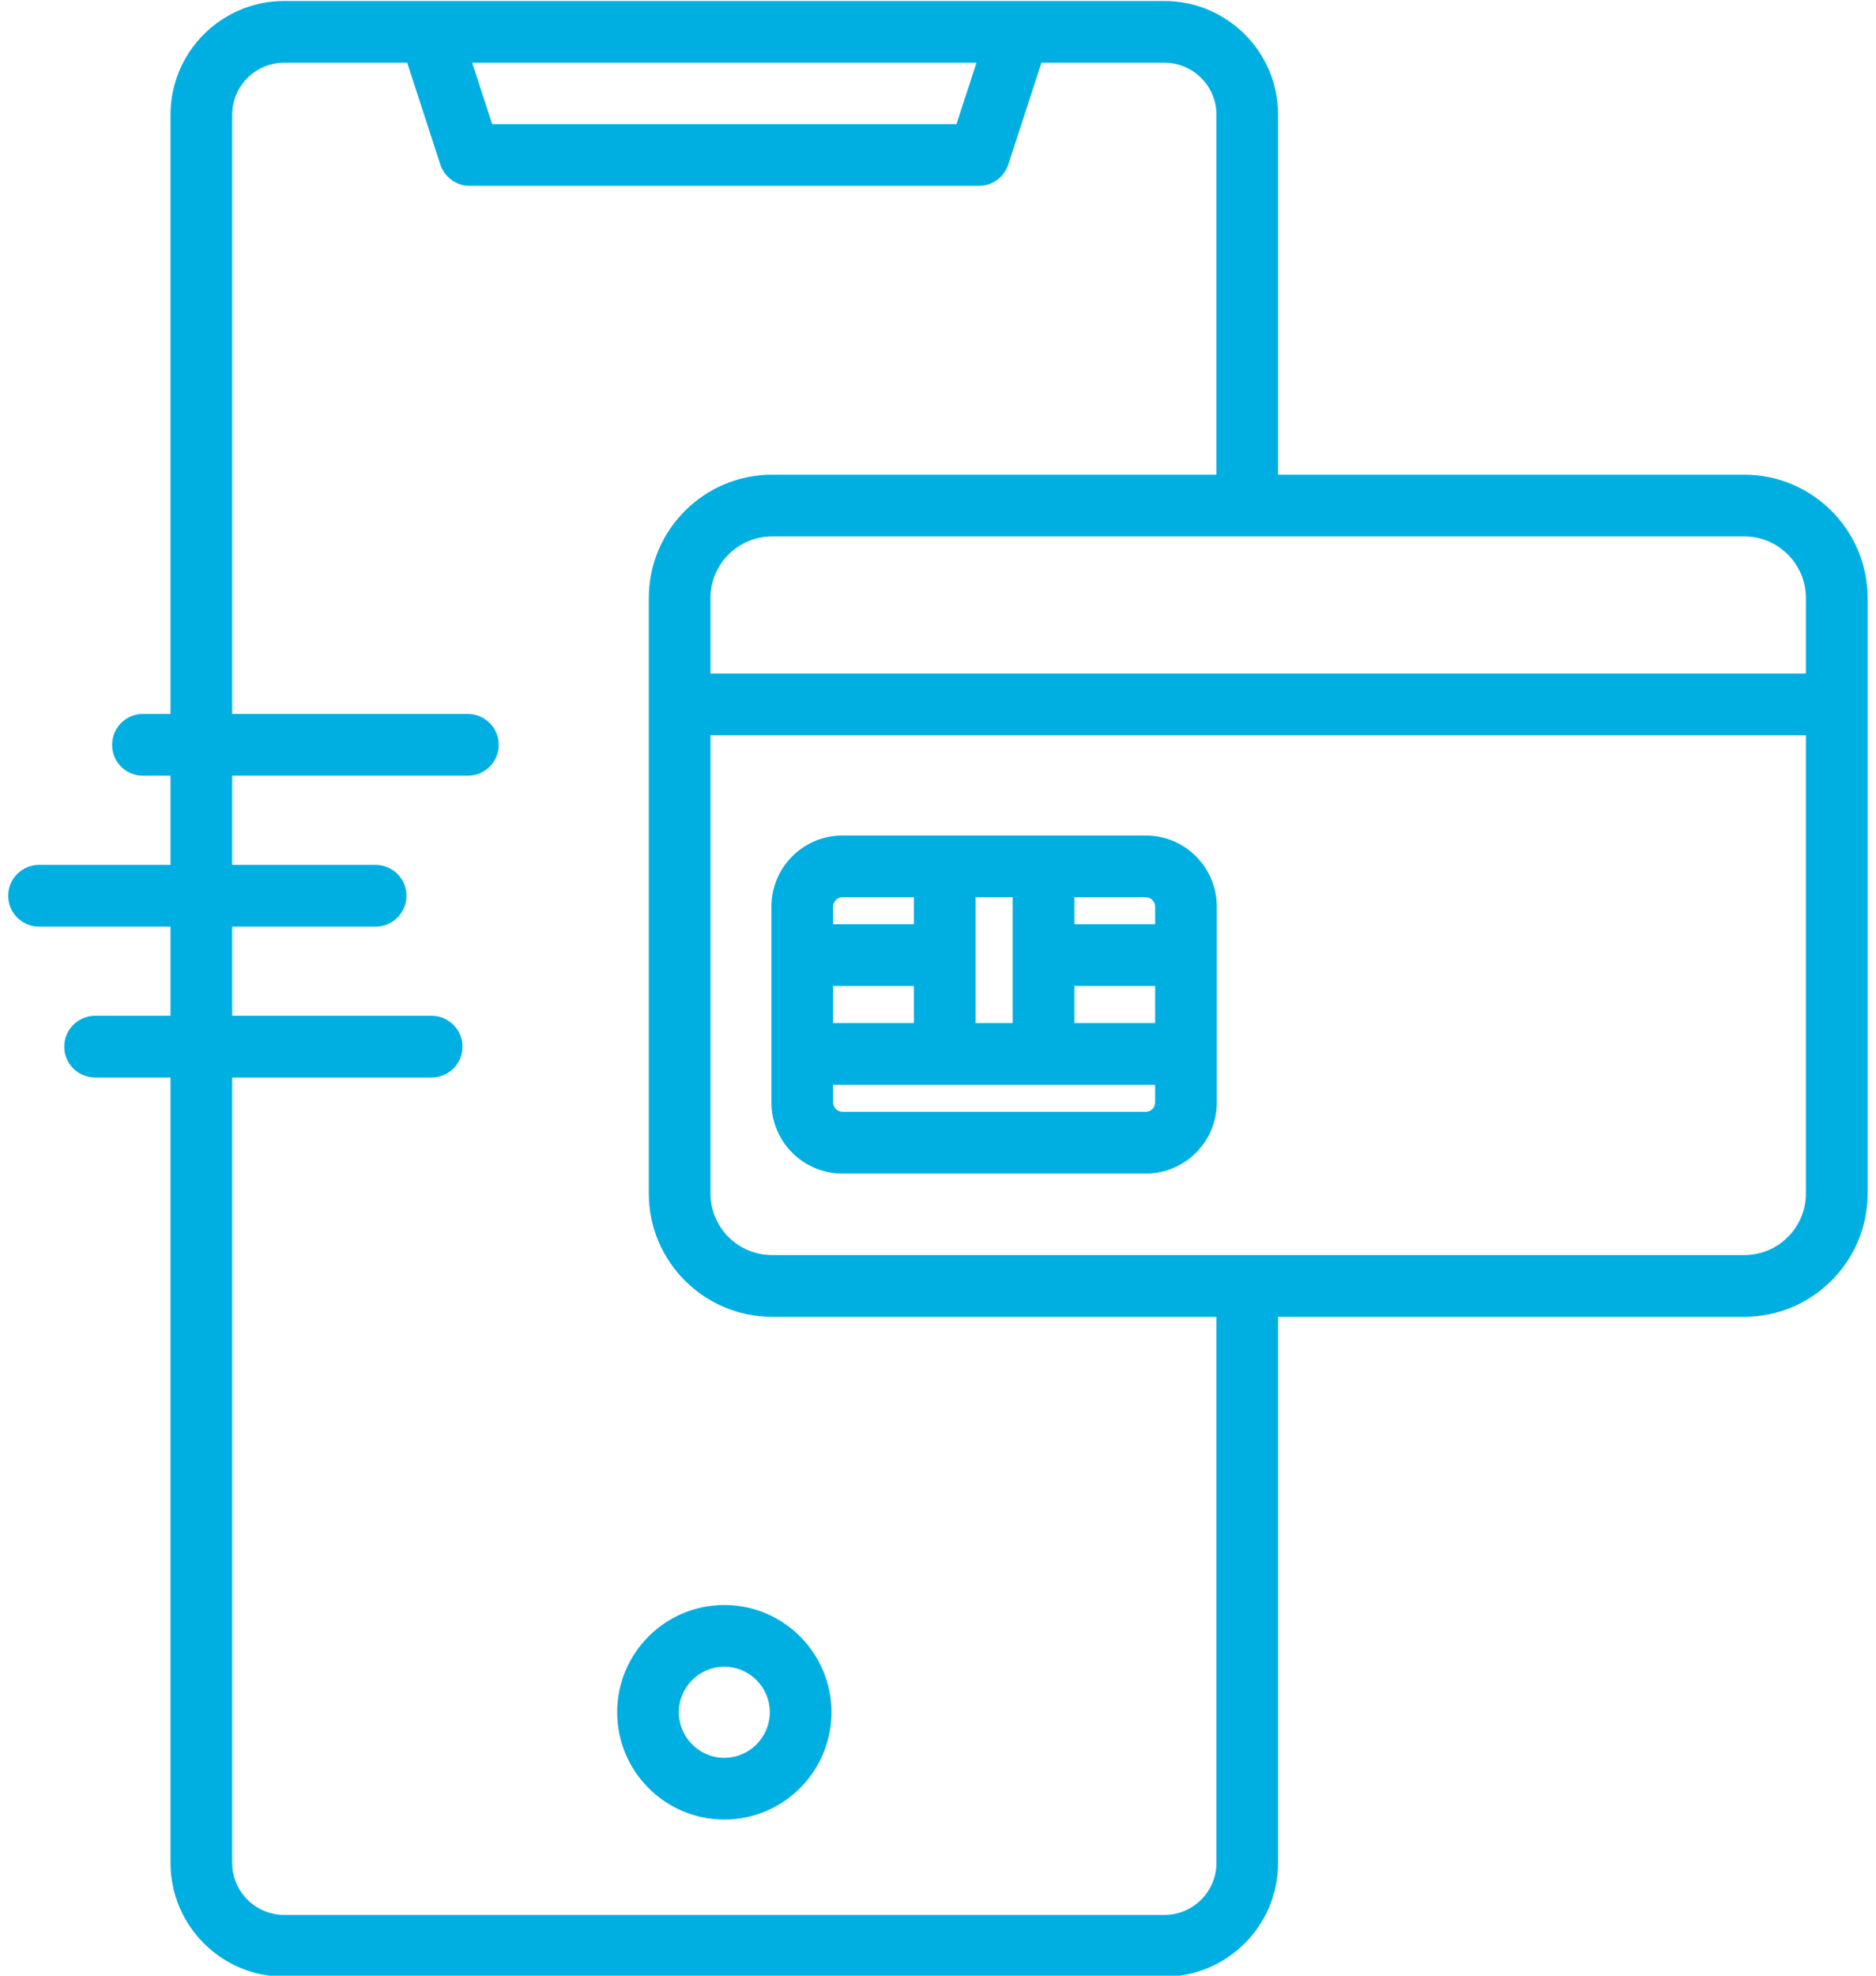 <svg width="38" height="40" viewBox="0 0 38 40" fill="none" xmlns="http://www.w3.org/2000/svg">
<path fill-rule="evenodd" clip-rule="evenodd" d="M23.21 22.509H17.063C16.964 22.509 16.875 22.423 16.875 22.323V21.963H23.398V22.323C23.398 22.423 23.313 22.509 23.21 22.509ZM17.063 18.166H18.511V18.713H16.875V18.353C16.875 18.252 16.964 18.166 17.063 18.166ZM21.762 19.963H23.398V20.713H21.762V19.963ZM19.761 18.166H20.512V20.713H19.761V18.166ZM18.511 20.713H16.875V19.963H18.511V20.713ZM23.398 18.353V18.713H21.762V18.166H23.21C23.313 18.166 23.398 18.252 23.398 18.353ZM23.21 16.916H17.063C16.271 16.916 15.626 17.561 15.626 18.353V22.323C15.626 23.115 16.271 23.76 17.063 23.76H23.21C24.002 23.76 24.647 23.115 24.647 22.323V18.353C24.647 17.561 24.002 16.916 23.21 16.916ZM35.334 25.41C36.02 25.41 36.58 24.852 36.58 24.164V14.886H14.391V24.164C14.391 24.852 14.951 25.41 15.637 25.41H35.334V25.41ZM24.64 37.717V26.66H15.637C14.262 26.66 13.142 25.541 13.142 24.164V12.107C13.142 10.731 14.262 9.611 15.637 9.611H24.64V2.323C24.64 1.742 24.168 1.27 23.586 1.27H21.095L20.424 3.331C20.339 3.588 20.1 3.763 19.831 3.763H9.512C9.243 3.763 9.004 3.588 8.919 3.331L8.248 1.27H5.757C5.175 1.27 4.703 1.742 4.703 2.323V14.455H9.475C9.822 14.455 10.102 14.735 10.102 15.08C10.102 15.426 9.822 15.705 9.475 15.705H4.703V17.511H7.607C7.953 17.511 8.233 17.791 8.233 18.136C8.233 18.48 7.953 18.761 7.607 18.761H4.703V20.566H8.742C9.088 20.566 9.368 20.846 9.368 21.191C9.368 21.536 9.088 21.816 8.742 21.816H4.703V37.717C4.703 38.297 5.175 38.77 5.757 38.77H23.586C24.168 38.77 24.64 38.297 24.64 37.717ZM19.779 1.27L19.374 2.513H9.969L9.564 1.27H19.779ZM36.58 12.107V13.636H14.391V12.107C14.391 11.42 14.951 10.861 15.637 10.861H35.335C36.02 10.861 36.58 11.42 36.58 12.107ZM35.334 9.611H25.889V2.323C25.889 1.052 24.857 0.02 23.586 0.02H5.757C4.485 0.02 3.454 1.052 3.454 2.323V14.455H2.893C2.547 14.455 2.271 14.735 2.271 15.08C2.271 15.426 2.547 15.705 2.893 15.705H3.454V17.511H0.789C0.446 17.511 0.166 17.791 0.166 18.136C0.166 18.48 0.446 18.761 0.789 18.761H3.454V20.566H1.928C1.581 20.566 1.301 20.846 1.301 21.191C1.301 21.536 1.581 21.816 1.928 21.816H3.454V37.717C3.454 38.986 4.485 40.02 5.757 40.02H23.586C24.857 40.02 25.889 38.986 25.889 37.717V26.66H35.335C36.709 26.66 37.83 25.541 37.83 24.164V12.107C37.83 10.731 36.709 9.611 35.334 9.611ZM15.593 34.666C15.593 35.174 15.18 35.589 14.671 35.589C14.163 35.589 13.75 35.174 13.75 34.666C13.75 34.158 14.163 33.745 14.671 33.745C15.18 33.745 15.593 34.158 15.593 34.666ZM12.501 34.666C12.501 33.469 13.474 32.495 14.671 32.495C15.869 32.495 16.842 33.469 16.842 34.666C16.842 35.864 15.869 36.839 14.671 36.839C13.474 36.839 12.501 35.864 12.501 34.666Z" fill="#00AFE1"/>
</svg>
